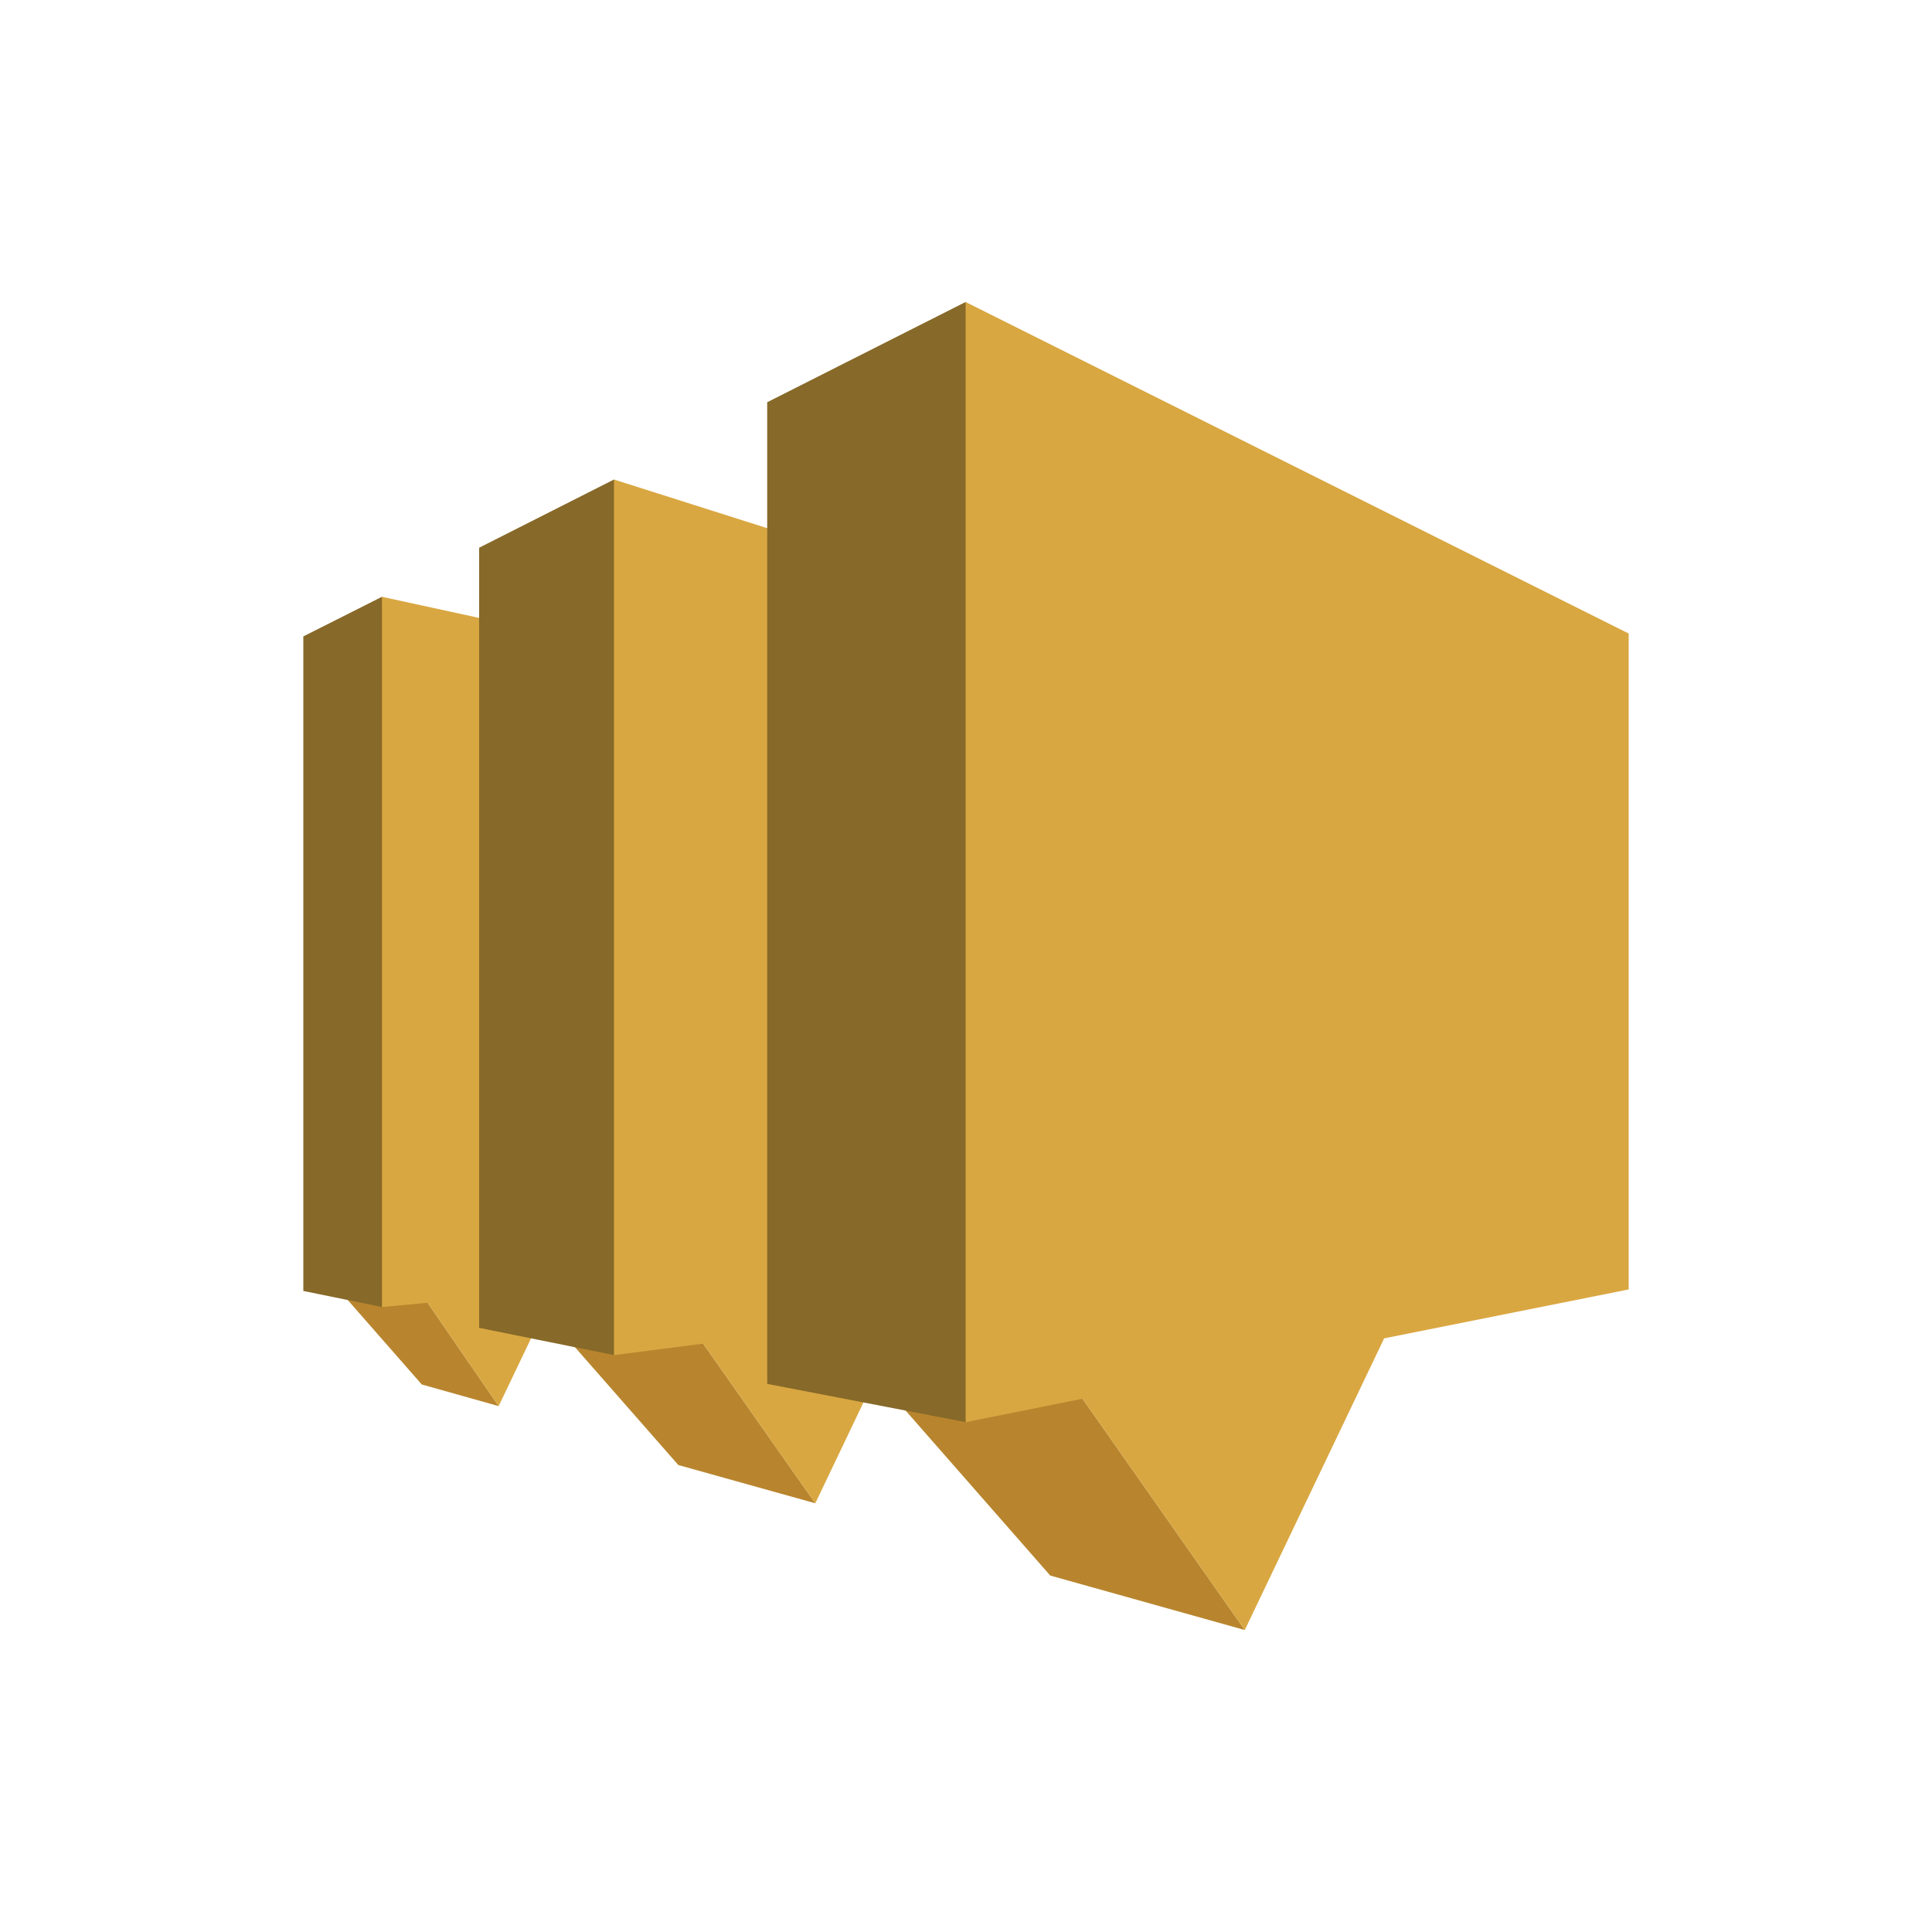 <svg xmlns="http://www.w3.org/2000/svg" width="100" height="100"><path fill="#b8852e" d="m42.2 77.81-7.09-1.98-6.7-7.64 7.47.62z"/><path fill="#d9a741" d="m42.2 77.81 5.07-10.62-4.74-.67-6.65 2.29z"/><path fill="#b8852e" d="m25.81 72.78-3.98-1.12-4.39-5.01 4.66.73z"/><path fill="#d9a741" d="m25.81 72.78 2.86-5.98-2.67-.38-3.9.96z"/><path fill="#876929" d="m15.7 66.82 4.07.83 19.94-17.34-19.94-19.42-4.07 2.05z"/><path fill="#d9a741" d="M35.51 34.31v31.88l-15.74 1.46V30.89z"/><path fill="#876929" d="m24.8 68.73 6.98 1.41 19.28-22.33-19.28-22.99-6.98 3.53z"/><path fill="#d9a741" d="M71.64 37.48v27.53l-39.86 5.13V24.82z"/><path fill="#b8852e" d="m64.43 84.37-10.07-2.82-9.52-10.86 10.62.89z"/><path fill="#d9a741" d="m64.43 84.37 7.21-15.09-6.74-.96-9.44 3.26z"/><path fill="#876929" d="m39.71 71.63 10.27 1.98 13.93-28.99-13.93-28.99-10.27 5.19z"/><path fill="#d9a741" d="m49.98 73.61 34.32-6.87V32.79L49.98 15.63z"/></svg>